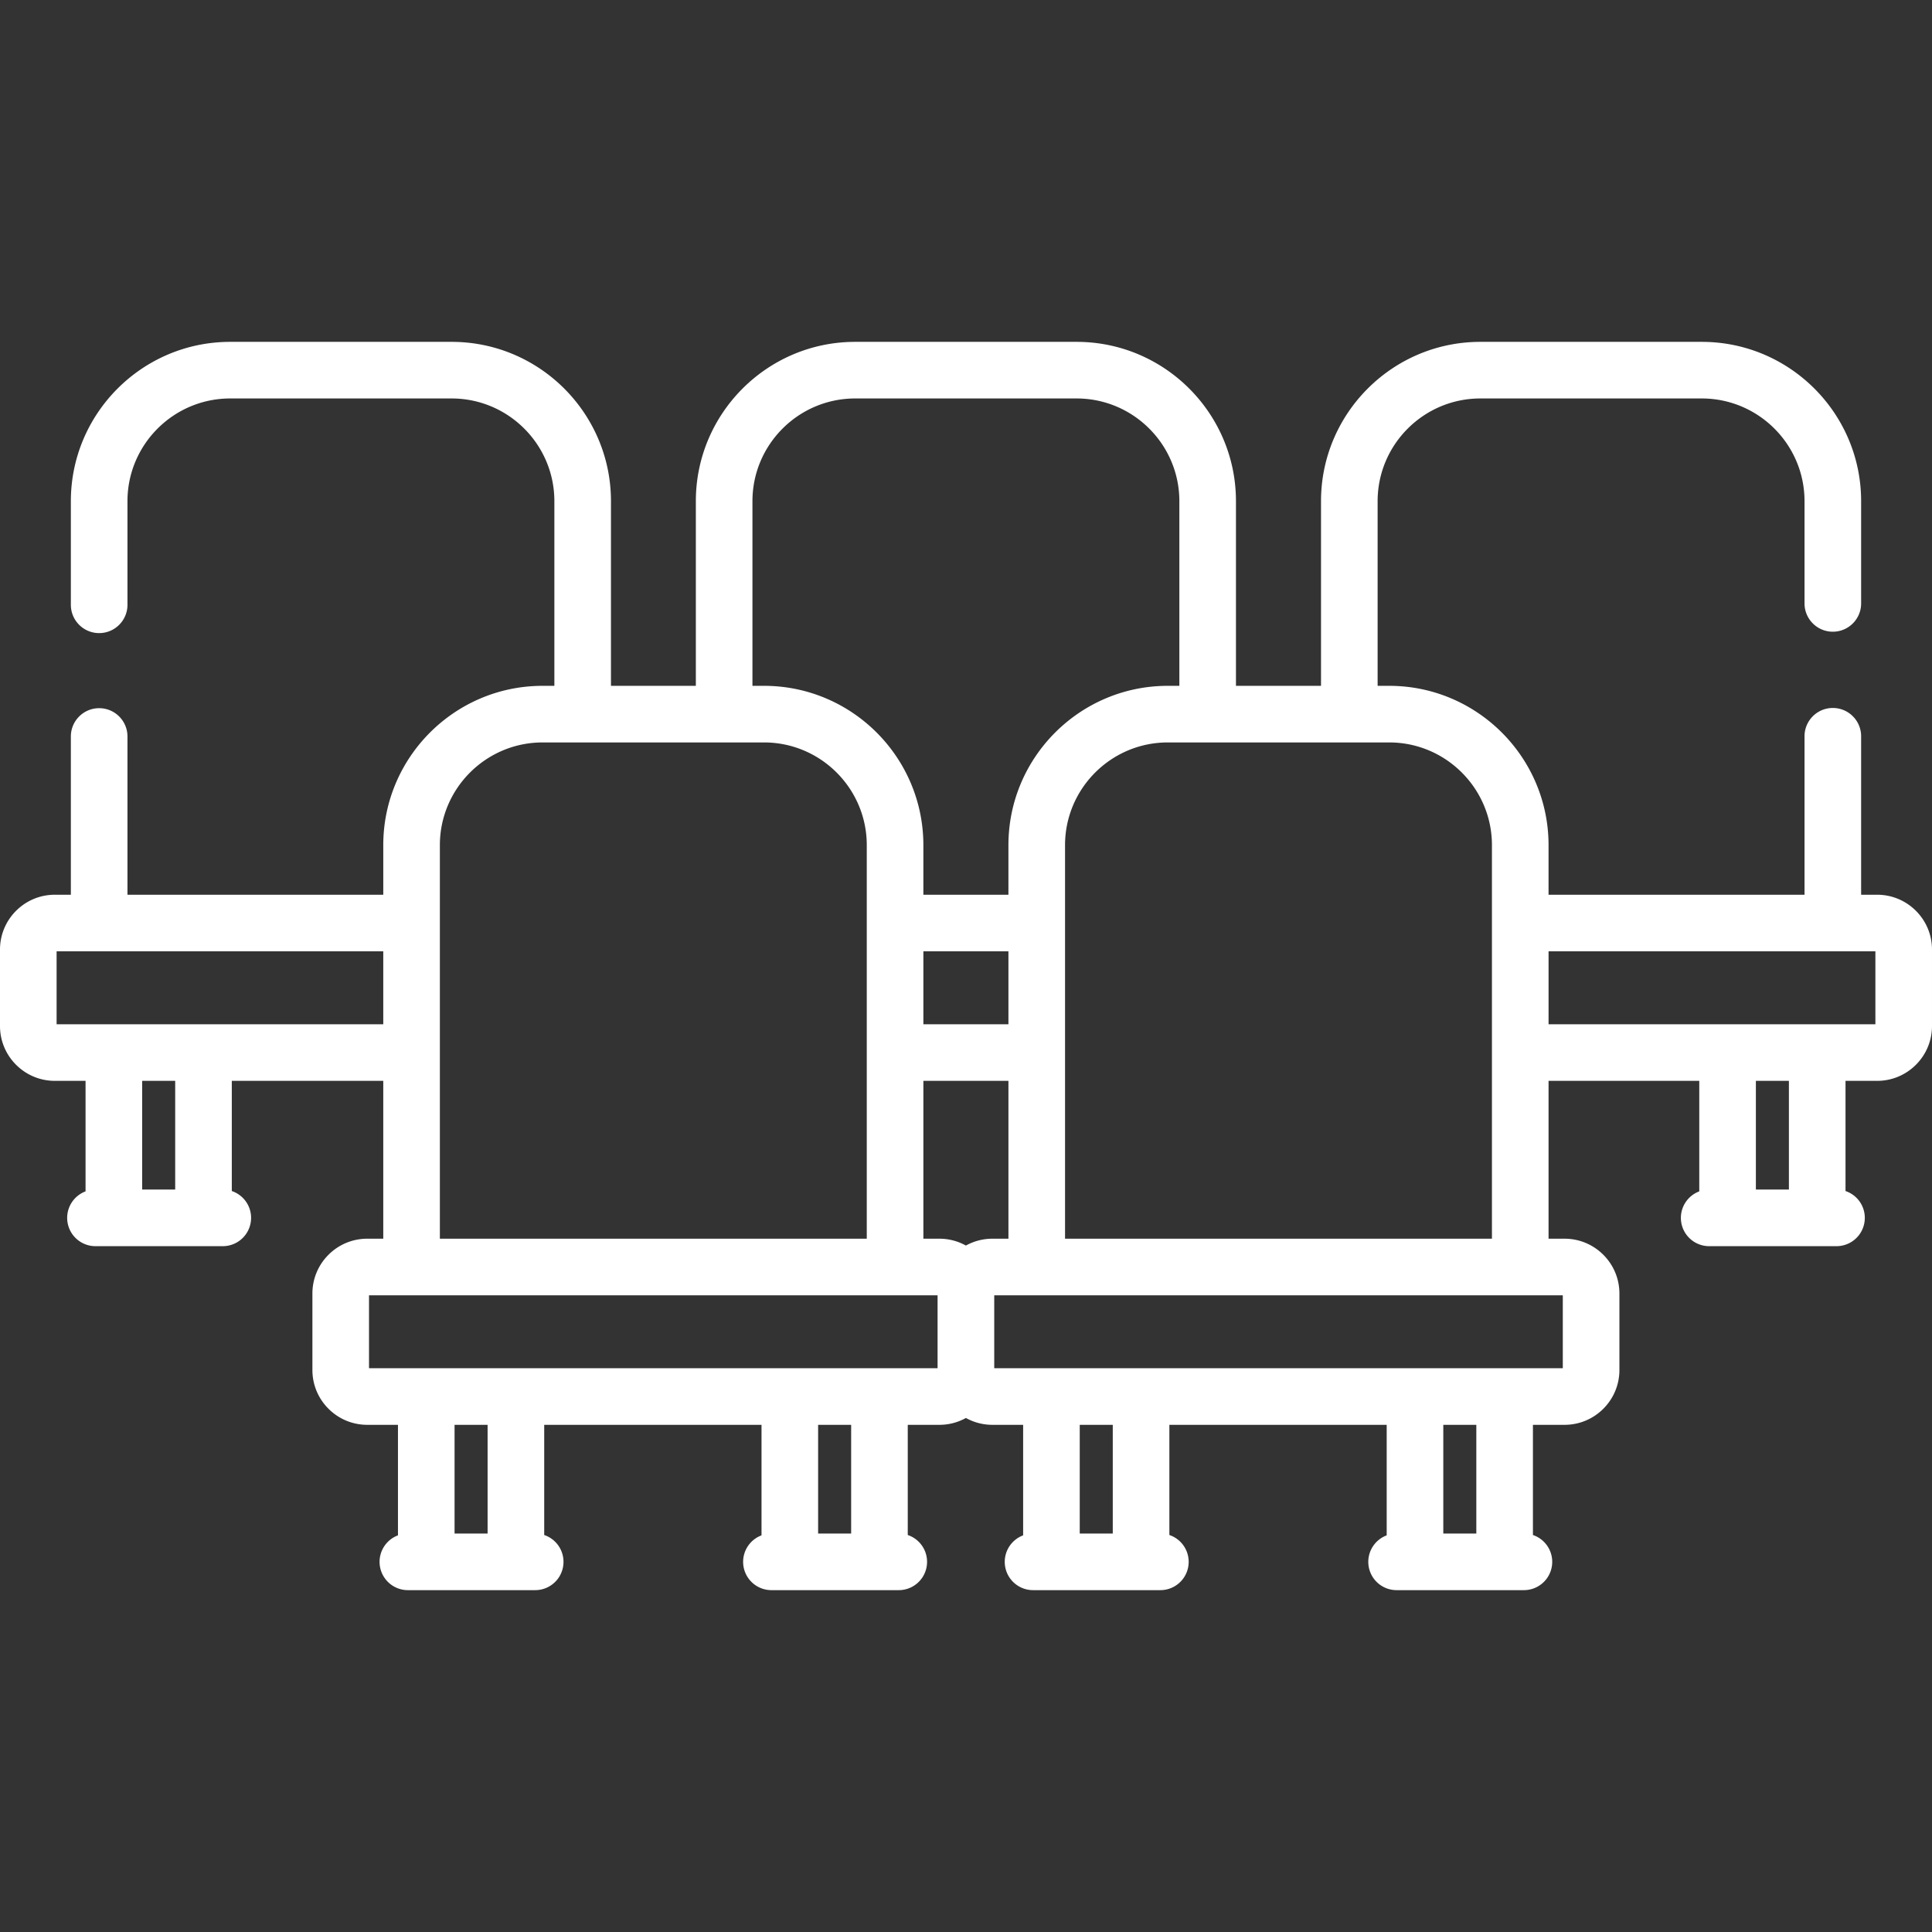 <svg xmlns="http://www.w3.org/2000/svg" xmlns:xlink="http://www.w3.org/1999/xlink" width="512" height="512" x="0" y="0" viewBox="0 0 512.002 512.002" style="enable-background:new 0 0 512 512" xml:space="preserve" class=""><rect x="0" y="0" width="512.002" height="512.002" fill="#333333" stroke="none"/>  <g>    <path d="M497.475 237.115h-4.254v-41.994c0-4.143-3.358-7.501-7.501-7.501s-7.501 3.358-7.501 7.501v41.994h-67.836v-13.14c0-23.281-18.941-42.222-42.223-42.222h-3.074v-48.935c0-15.009 12.211-27.22 27.221-27.22h58.692c15.009 0 27.22 12.211 27.22 27.22v27.091c0 4.143 3.358 7.501 7.501 7.501s7.501-3.358 7.501-7.501v-27.091c0-23.281-18.94-42.222-42.222-42.222h-58.692c-23.281 0-42.223 18.94-42.223 42.222v48.935h-22.54v-48.935c0-23.281-18.94-42.222-42.222-42.222H226.63c-23.281 0-42.223 18.94-42.223 42.222v48.935h-22.492v-48.935c0-23.281-18.941-42.222-42.223-42.222H61c-23.281 0-42.222 18.94-42.222 42.222v27.46c0 4.143 3.358 7.501 7.501 7.501s7.501-3.358 7.501-7.501v-27.46c0-15.009 12.211-27.22 27.22-27.22h58.693c15.01 0 27.221 12.211 27.221 27.22v48.935h-3.122c-23.281 0-42.222 18.94-42.222 42.222v13.14H33.78v-41.937c0-4.143-3.358-7.501-7.501-7.501s-7.501 3.358-7.501 7.501v41.937h-4.253C6.516 237.115 0 243.631 0 251.639v20.274c0 8.009 6.516 14.525 14.525 14.525h8.149v29.291a7.495 7.495 0 0 0-4.874 7.019 7.5 7.5 0 0 0 7.501 7.501h33.747a7.5 7.5 0 0 0 2.381-14.61v-29.201h40.141v41.833h-4.253c-8.01 0-14.526 6.516-14.526 14.525v20.274c0 8.009 6.516 14.525 14.526 14.525h8.148v29.291a7.495 7.495 0 0 0-4.874 7.019 7.5 7.5 0 0 0 7.501 7.501h33.748a7.5 7.5 0 0 0 2.381-14.61v-29.201h57.59v29.291a7.495 7.495 0 0 0-4.874 7.019 7.5 7.5 0 0 0 7.501 7.501h33.748a7.499 7.499 0 0 0 2.38-14.61v-29.201h8.394a14.43 14.43 0 0 0 7.017-1.816 14.43 14.43 0 0 0 7.017 1.816h8.149v29.291a7.495 7.495 0 0 0-4.874 7.019 7.5 7.5 0 0 0 7.501 7.501h33.748a7.5 7.5 0 0 0 2.381-14.61v-29.201h57.59v29.291a7.495 7.495 0 0 0-4.875 7.019 7.5 7.5 0 0 0 7.501 7.501h33.748a7.5 7.5 0 0 0 2.381-14.61v-29.201h8.394c8.009 0 14.525-6.516 14.525-14.525v-20.274c0-8.009-6.516-14.525-14.525-14.525h-4.253v-41.833h39.942v29.291a7.495 7.495 0 0 0-4.874 7.019 7.5 7.5 0 0 0 7.501 7.501h33.748a7.5 7.5 0 0 0 2.381-14.61v-29.201h8.394c8.009 0 14.525-6.516 14.525-14.525v-20.274c-.002-8.008-6.518-14.524-14.527-14.524zm-129.314-40.36c15.01-.001 27.221 12.21 27.221 27.219v104.297H282.248V223.975c0-15.009 12.211-27.22 27.221-27.22h58.692zm-168.753-63.937c.001-15.009 12.212-27.22 27.222-27.22h58.693c15.009 0 27.22 12.211 27.22 27.22v48.935h-3.075c-23.281 0-42.223 18.94-42.223 42.222v13.14h-22.54v-13.14c0-23.281-18.94-42.222-42.222-42.222h-3.075v-48.935zm67.838 119.298v19.321h-22.54v-19.321h22.54zm-150.675-28.141c0-15.009 12.211-27.22 27.22-27.22h58.693c15.009 0 27.22 12.211 27.22 27.22v104.296H116.571V223.975zm-70.144 91.273h-8.752v-28.809h8.752v28.809zm-31.426-43.811v-19.321h86.568v19.321H15.001zm114.218 134.967h-8.753v-28.809h8.753v28.809zm96.345 0h-8.752v-28.809h8.752v28.809zm22.904-43.81H97.792v-19.321h150.676v19.321zm14.525-34.323a14.43 14.43 0 0 0-7.017 1.816 14.43 14.43 0 0 0-7.017-1.816h-4.253v-41.833h22.54v41.833h-4.253zm31.903 78.133h-8.753v-28.809h8.753v28.809zm96.345 0h-8.752v-28.809h8.752v28.809zm22.919-63.131v19.321H263.484v-19.321H414.16zm59.92-28.025h-8.753v-28.809h8.753v28.809zm22.919-43.811h-86.615v-19.321h86.615v19.321z" fill="#ffffff" opacity="1" data-original="#000000" class=""></path>  </g></svg>